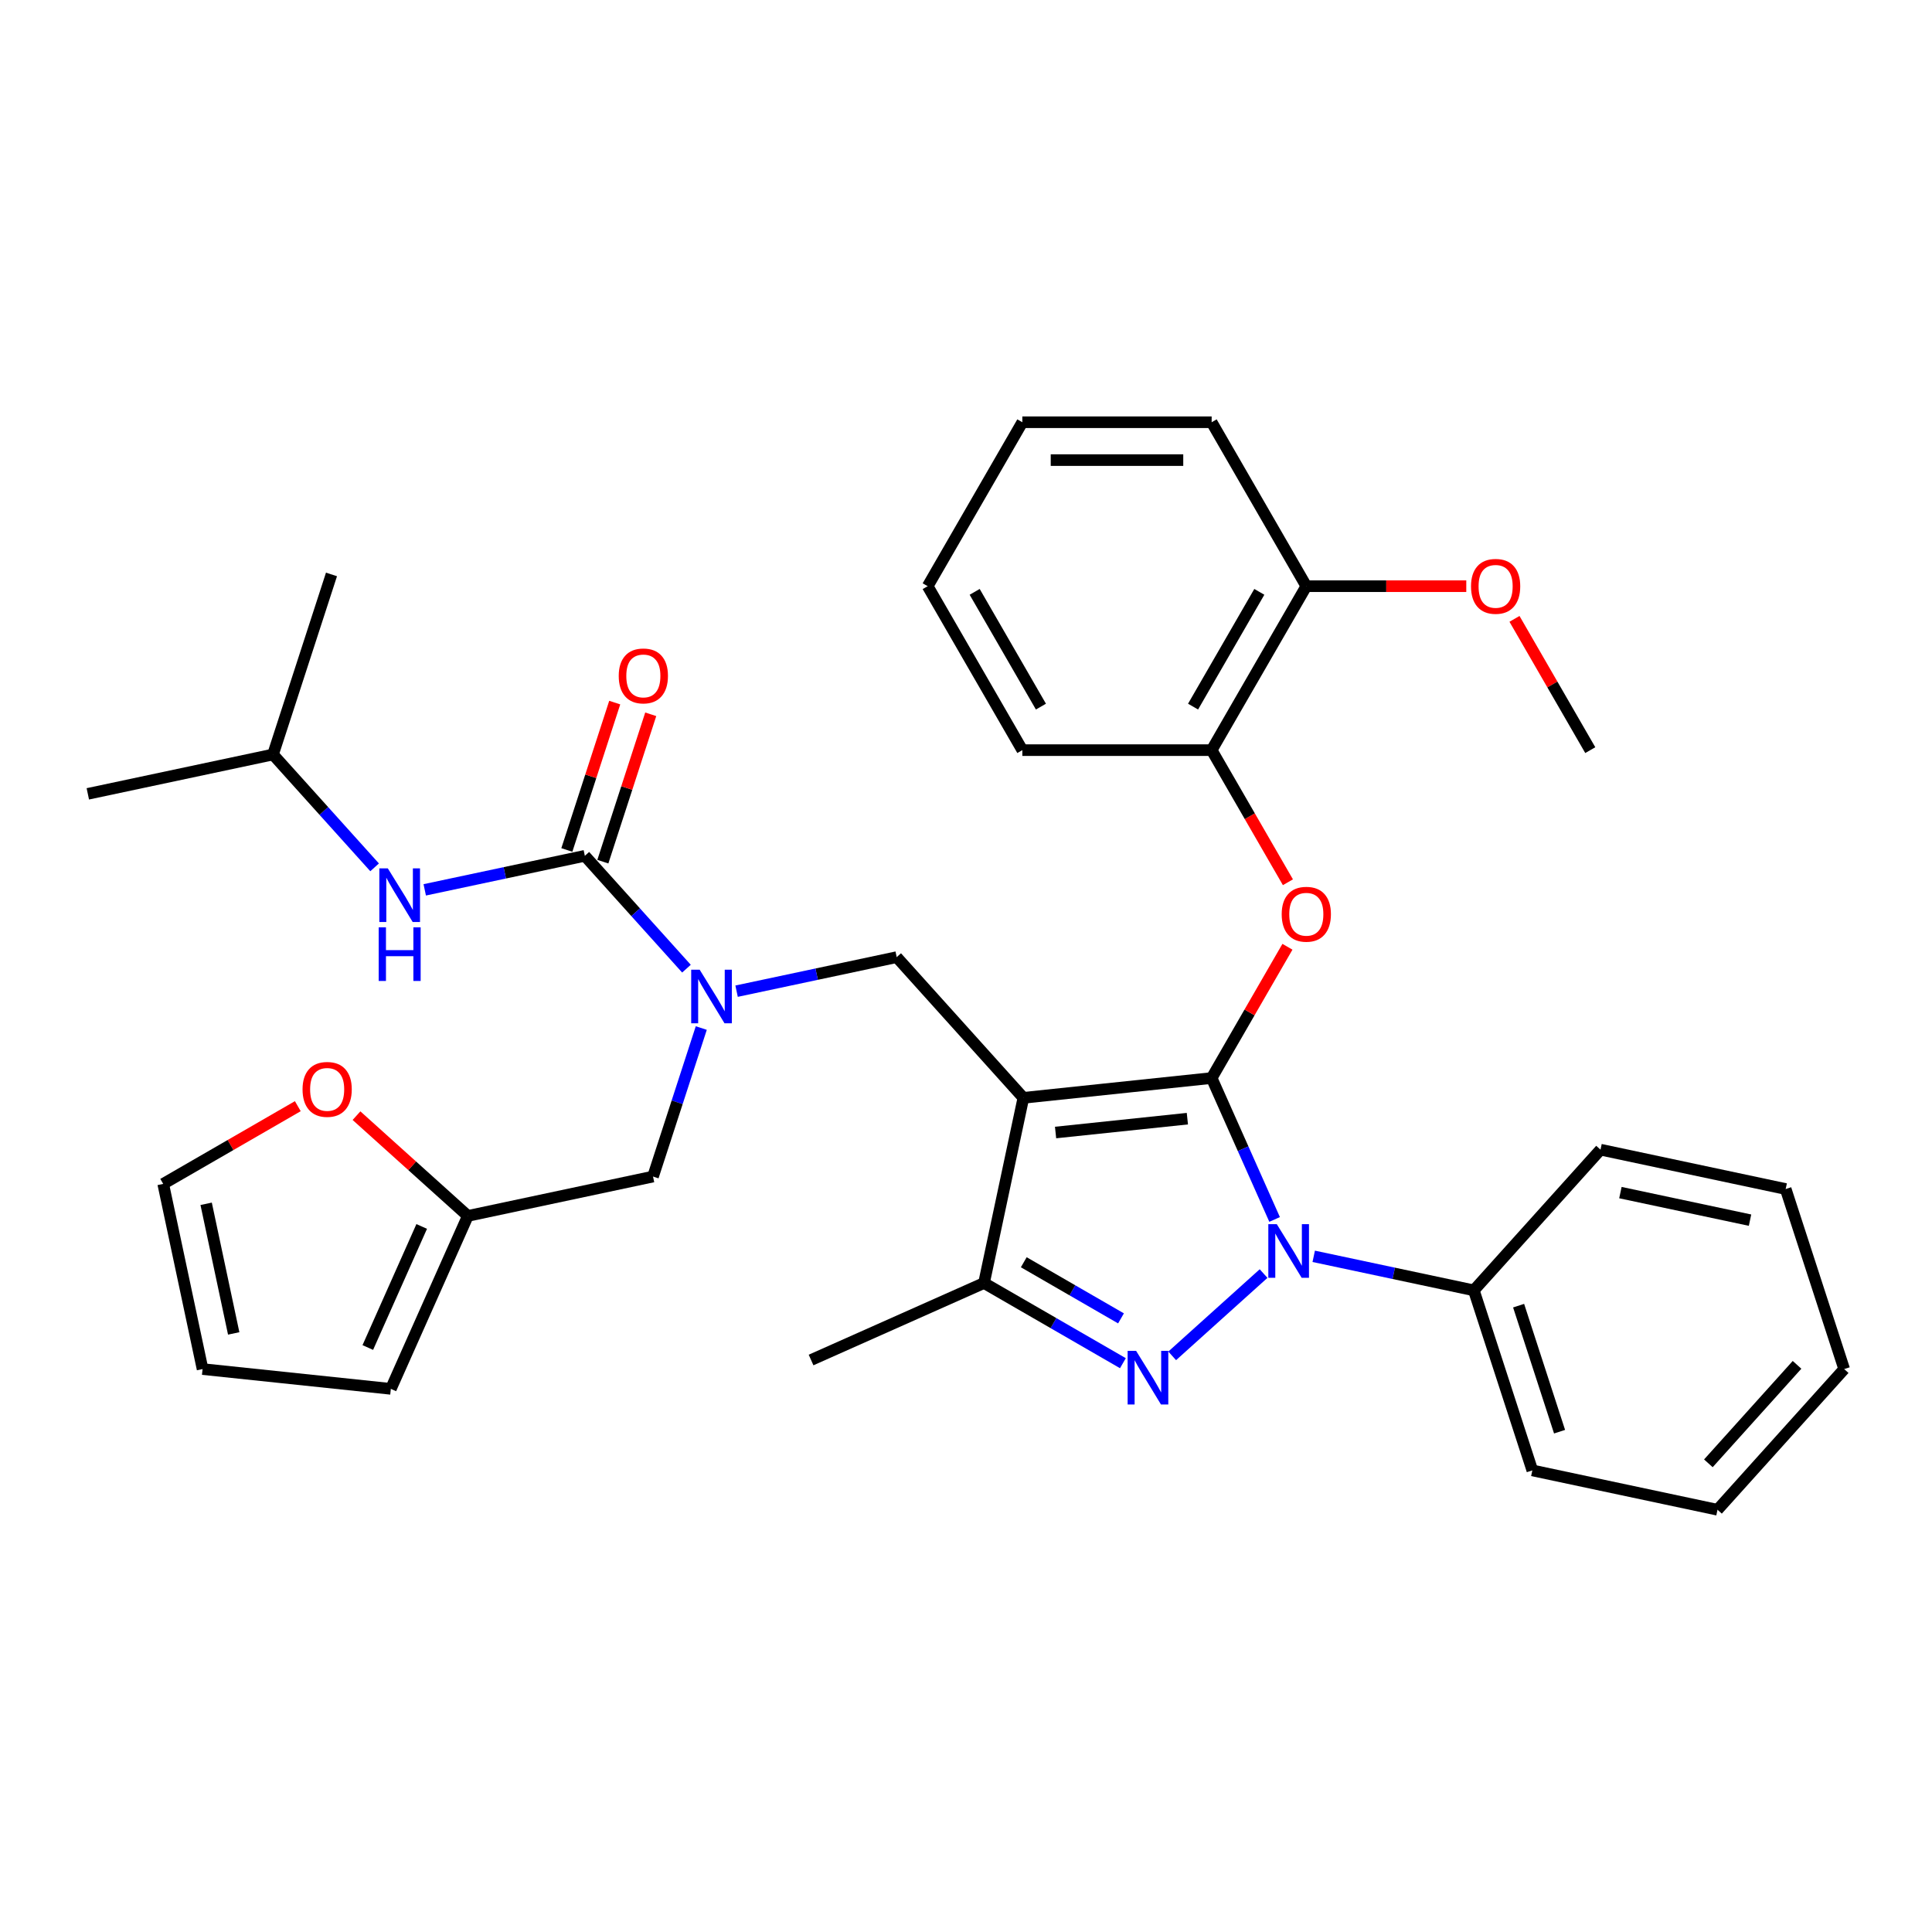 <?xml version='1.0' encoding='iso-8859-1'?>
<svg version='1.1' baseProfile='full'
              xmlns='http://www.w3.org/2000/svg'
                      xmlns:rdkit='http://www.rdkit.org/xml'
                      xmlns:xlink='http://www.w3.org/1999/xlink'
                  xml:space='preserve'
width='1000px' height='1000px' viewBox='0 0 1000 1000'>
<!-- END OF HEADER -->
<rect style='opacity:1.0;fill:#FFFFFF;stroke:none' width='1000' height='1000' x='0' y='0'> </rect>
<path class='bond-0' d='M 627.149,557.993 L 529.697,568.236' style='fill:none;fill-rule:evenodd;stroke:#000000;stroke-width:6px;stroke-linecap:butt;stroke-linejoin:miter;stroke-opacity:1' />
<path class='bond-0' d='M 614.579,579.02 L 546.363,586.19' style='fill:none;fill-rule:evenodd;stroke:#000000;stroke-width:6px;stroke-linecap:butt;stroke-linejoin:miter;stroke-opacity:1' />
<path class='bond-1' d='M 627.149,557.993 L 643.442,594.589' style='fill:none;fill-rule:evenodd;stroke:#000000;stroke-width:6px;stroke-linecap:butt;stroke-linejoin:miter;stroke-opacity:1' />
<path class='bond-1' d='M 643.442,594.589 L 659.736,631.185' style='fill:none;fill-rule:evenodd;stroke:#0000FF;stroke-width:6px;stroke-linecap:butt;stroke-linejoin:miter;stroke-opacity:1' />
<path class='bond-5' d='M 627.149,557.993 L 646.763,524.019' style='fill:none;fill-rule:evenodd;stroke:#000000;stroke-width:6px;stroke-linecap:butt;stroke-linejoin:miter;stroke-opacity:1' />
<path class='bond-5' d='M 646.763,524.019 L 666.378,490.046' style='fill:none;fill-rule:evenodd;stroke:#FF0000;stroke-width:6px;stroke-linecap:butt;stroke-linejoin:miter;stroke-opacity:1' />
<path class='bond-3' d='M 529.697,568.236 L 509.324,664.083' style='fill:none;fill-rule:evenodd;stroke:#000000;stroke-width:6px;stroke-linecap:butt;stroke-linejoin:miter;stroke-opacity:1' />
<path class='bond-6' d='M 529.697,568.236 L 464.13,495.416' style='fill:none;fill-rule:evenodd;stroke:#000000;stroke-width:6px;stroke-linecap:butt;stroke-linejoin:miter;stroke-opacity:1' />
<path class='bond-2' d='M 654.03,659.192 L 606.722,701.789' style='fill:none;fill-rule:evenodd;stroke:#0000FF;stroke-width:6px;stroke-linecap:butt;stroke-linejoin:miter;stroke-opacity:1' />
<path class='bond-11' d='M 679.978,650.268 L 721.414,659.075' style='fill:none;fill-rule:evenodd;stroke:#0000FF;stroke-width:6px;stroke-linecap:butt;stroke-linejoin:miter;stroke-opacity:1' />
<path class='bond-11' d='M 721.414,659.075 L 762.851,667.883' style='fill:none;fill-rule:evenodd;stroke:#000000;stroke-width:6px;stroke-linecap:butt;stroke-linejoin:miter;stroke-opacity:1' />
<path class='bond-34' d='M 581.211,705.587 L 545.267,684.835' style='fill:none;fill-rule:evenodd;stroke:#0000FF;stroke-width:6px;stroke-linecap:butt;stroke-linejoin:miter;stroke-opacity:1' />
<path class='bond-34' d='M 545.267,684.835 L 509.324,664.083' style='fill:none;fill-rule:evenodd;stroke:#000000;stroke-width:6px;stroke-linecap:butt;stroke-linejoin:miter;stroke-opacity:1' />
<path class='bond-34' d='M 580.227,682.389 L 555.066,667.863' style='fill:none;fill-rule:evenodd;stroke:#0000FF;stroke-width:6px;stroke-linecap:butt;stroke-linejoin:miter;stroke-opacity:1' />
<path class='bond-34' d='M 555.066,667.863 L 529.906,653.336' style='fill:none;fill-rule:evenodd;stroke:#000000;stroke-width:6px;stroke-linecap:butt;stroke-linejoin:miter;stroke-opacity:1' />
<path class='bond-19' d='M 509.324,664.083 L 419.807,703.938' style='fill:none;fill-rule:evenodd;stroke:#000000;stroke-width:6px;stroke-linecap:butt;stroke-linejoin:miter;stroke-opacity:1' />
<path class='bond-4' d='M 302.716,442.97 L 329.013,472.175' style='fill:none;fill-rule:evenodd;stroke:#000000;stroke-width:6px;stroke-linecap:butt;stroke-linejoin:miter;stroke-opacity:1' />
<path class='bond-4' d='M 329.013,472.175 L 355.309,501.38' style='fill:none;fill-rule:evenodd;stroke:#0000FF;stroke-width:6px;stroke-linecap:butt;stroke-linejoin:miter;stroke-opacity:1' />
<path class='bond-8' d='M 302.716,442.97 L 261.279,451.777' style='fill:none;fill-rule:evenodd;stroke:#000000;stroke-width:6px;stroke-linecap:butt;stroke-linejoin:miter;stroke-opacity:1' />
<path class='bond-8' d='M 261.279,451.777 L 219.842,460.585' style='fill:none;fill-rule:evenodd;stroke:#0000FF;stroke-width:6px;stroke-linecap:butt;stroke-linejoin:miter;stroke-opacity:1' />
<path class='bond-14' d='M 312.035,445.998 L 324.427,407.858' style='fill:none;fill-rule:evenodd;stroke:#000000;stroke-width:6px;stroke-linecap:butt;stroke-linejoin:miter;stroke-opacity:1' />
<path class='bond-14' d='M 324.427,407.858 L 336.82,369.718' style='fill:none;fill-rule:evenodd;stroke:#FF0000;stroke-width:6px;stroke-linecap:butt;stroke-linejoin:miter;stroke-opacity:1' />
<path class='bond-14' d='M 293.397,439.942 L 305.789,401.802' style='fill:none;fill-rule:evenodd;stroke:#000000;stroke-width:6px;stroke-linecap:butt;stroke-linejoin:miter;stroke-opacity:1' />
<path class='bond-14' d='M 305.789,401.802 L 318.181,363.662' style='fill:none;fill-rule:evenodd;stroke:#FF0000;stroke-width:6px;stroke-linecap:butt;stroke-linejoin:miter;stroke-opacity:1' />
<path class='bond-9' d='M 666.627,456.651 L 646.888,422.462' style='fill:none;fill-rule:evenodd;stroke:#FF0000;stroke-width:6px;stroke-linecap:butt;stroke-linejoin:miter;stroke-opacity:1' />
<path class='bond-9' d='M 646.888,422.462 L 627.149,388.272' style='fill:none;fill-rule:evenodd;stroke:#000000;stroke-width:6px;stroke-linecap:butt;stroke-linejoin:miter;stroke-opacity:1' />
<path class='bond-7' d='M 464.13,495.416 L 422.693,504.224' style='fill:none;fill-rule:evenodd;stroke:#000000;stroke-width:6px;stroke-linecap:butt;stroke-linejoin:miter;stroke-opacity:1' />
<path class='bond-7' d='M 422.693,504.224 L 381.257,513.032' style='fill:none;fill-rule:evenodd;stroke:#0000FF;stroke-width:6px;stroke-linecap:butt;stroke-linejoin:miter;stroke-opacity:1' />
<path class='bond-12' d='M 362.979,532.114 L 350.491,570.548' style='fill:none;fill-rule:evenodd;stroke:#0000FF;stroke-width:6px;stroke-linecap:butt;stroke-linejoin:miter;stroke-opacity:1' />
<path class='bond-12' d='M 350.491,570.548 L 338.003,608.982' style='fill:none;fill-rule:evenodd;stroke:#000000;stroke-width:6px;stroke-linecap:butt;stroke-linejoin:miter;stroke-opacity:1' />
<path class='bond-21' d='M 193.895,448.934 L 167.598,419.728' style='fill:none;fill-rule:evenodd;stroke:#0000FF;stroke-width:6px;stroke-linecap:butt;stroke-linejoin:miter;stroke-opacity:1' />
<path class='bond-21' d='M 167.598,419.728 L 141.302,390.523' style='fill:none;fill-rule:evenodd;stroke:#000000;stroke-width:6px;stroke-linecap:butt;stroke-linejoin:miter;stroke-opacity:1' />
<path class='bond-17' d='M 627.149,388.272 L 676.143,303.412' style='fill:none;fill-rule:evenodd;stroke:#000000;stroke-width:6px;stroke-linecap:butt;stroke-linejoin:miter;stroke-opacity:1' />
<path class='bond-17' d='M 617.526,365.744 L 651.822,306.342' style='fill:none;fill-rule:evenodd;stroke:#000000;stroke-width:6px;stroke-linecap:butt;stroke-linejoin:miter;stroke-opacity:1' />
<path class='bond-22' d='M 627.149,388.272 L 529.16,388.272' style='fill:none;fill-rule:evenodd;stroke:#000000;stroke-width:6px;stroke-linecap:butt;stroke-linejoin:miter;stroke-opacity:1' />
<path class='bond-10' d='M 242.156,629.355 L 338.003,608.982' style='fill:none;fill-rule:evenodd;stroke:#000000;stroke-width:6px;stroke-linecap:butt;stroke-linejoin:miter;stroke-opacity:1' />
<path class='bond-13' d='M 242.156,629.355 L 213.34,603.409' style='fill:none;fill-rule:evenodd;stroke:#000000;stroke-width:6px;stroke-linecap:butt;stroke-linejoin:miter;stroke-opacity:1' />
<path class='bond-13' d='M 213.34,603.409 L 184.524,577.463' style='fill:none;fill-rule:evenodd;stroke:#FF0000;stroke-width:6px;stroke-linecap:butt;stroke-linejoin:miter;stroke-opacity:1' />
<path class='bond-15' d='M 242.156,629.355 L 202.3,718.872' style='fill:none;fill-rule:evenodd;stroke:#000000;stroke-width:6px;stroke-linecap:butt;stroke-linejoin:miter;stroke-opacity:1' />
<path class='bond-15' d='M 218.274,634.811 L 190.375,697.473' style='fill:none;fill-rule:evenodd;stroke:#000000;stroke-width:6px;stroke-linecap:butt;stroke-linejoin:miter;stroke-opacity:1' />
<path class='bond-23' d='M 762.851,667.883 L 793.131,761.076' style='fill:none;fill-rule:evenodd;stroke:#000000;stroke-width:6px;stroke-linecap:butt;stroke-linejoin:miter;stroke-opacity:1' />
<path class='bond-23' d='M 786.032,675.806 L 807.228,741.041' style='fill:none;fill-rule:evenodd;stroke:#000000;stroke-width:6px;stroke-linecap:butt;stroke-linejoin:miter;stroke-opacity:1' />
<path class='bond-24' d='M 762.851,667.883 L 828.418,595.063' style='fill:none;fill-rule:evenodd;stroke:#000000;stroke-width:6px;stroke-linecap:butt;stroke-linejoin:miter;stroke-opacity:1' />
<path class='bond-16' d='M 154.148,572.557 L 119.312,592.669' style='fill:none;fill-rule:evenodd;stroke:#FF0000;stroke-width:6px;stroke-linecap:butt;stroke-linejoin:miter;stroke-opacity:1' />
<path class='bond-16' d='M 119.312,592.669 L 84.476,612.782' style='fill:none;fill-rule:evenodd;stroke:#000000;stroke-width:6px;stroke-linecap:butt;stroke-linejoin:miter;stroke-opacity:1' />
<path class='bond-18' d='M 202.3,718.872 L 104.849,708.629' style='fill:none;fill-rule:evenodd;stroke:#000000;stroke-width:6px;stroke-linecap:butt;stroke-linejoin:miter;stroke-opacity:1' />
<path class='bond-37' d='M 84.476,612.782 L 104.849,708.629' style='fill:none;fill-rule:evenodd;stroke:#000000;stroke-width:6px;stroke-linecap:butt;stroke-linejoin:miter;stroke-opacity:1' />
<path class='bond-37' d='M 106.701,623.084 L 120.962,690.177' style='fill:none;fill-rule:evenodd;stroke:#000000;stroke-width:6px;stroke-linecap:butt;stroke-linejoin:miter;stroke-opacity:1' />
<path class='bond-20' d='M 676.143,303.412 L 717.543,303.412' style='fill:none;fill-rule:evenodd;stroke:#000000;stroke-width:6px;stroke-linecap:butt;stroke-linejoin:miter;stroke-opacity:1' />
<path class='bond-20' d='M 717.543,303.412 L 758.943,303.412' style='fill:none;fill-rule:evenodd;stroke:#FF0000;stroke-width:6px;stroke-linecap:butt;stroke-linejoin:miter;stroke-opacity:1' />
<path class='bond-25' d='M 676.143,303.412 L 627.149,218.551' style='fill:none;fill-rule:evenodd;stroke:#000000;stroke-width:6px;stroke-linecap:butt;stroke-linejoin:miter;stroke-opacity:1' />
<path class='bond-26' d='M 783.896,320.325 L 803.511,354.299' style='fill:none;fill-rule:evenodd;stroke:#FF0000;stroke-width:6px;stroke-linecap:butt;stroke-linejoin:miter;stroke-opacity:1' />
<path class='bond-26' d='M 803.511,354.299 L 823.125,388.272' style='fill:none;fill-rule:evenodd;stroke:#000000;stroke-width:6px;stroke-linecap:butt;stroke-linejoin:miter;stroke-opacity:1' />
<path class='bond-27' d='M 141.302,390.523 L 45.455,410.896' style='fill:none;fill-rule:evenodd;stroke:#000000;stroke-width:6px;stroke-linecap:butt;stroke-linejoin:miter;stroke-opacity:1' />
<path class='bond-28' d='M 141.302,390.523 L 171.582,297.33' style='fill:none;fill-rule:evenodd;stroke:#000000;stroke-width:6px;stroke-linecap:butt;stroke-linejoin:miter;stroke-opacity:1' />
<path class='bond-29' d='M 529.16,388.272 L 480.166,303.412' style='fill:none;fill-rule:evenodd;stroke:#000000;stroke-width:6px;stroke-linecap:butt;stroke-linejoin:miter;stroke-opacity:1' />
<path class='bond-29' d='M 538.783,365.744 L 504.487,306.342' style='fill:none;fill-rule:evenodd;stroke:#000000;stroke-width:6px;stroke-linecap:butt;stroke-linejoin:miter;stroke-opacity:1' />
<path class='bond-32' d='M 793.131,761.076 L 888.978,781.449' style='fill:none;fill-rule:evenodd;stroke:#000000;stroke-width:6px;stroke-linecap:butt;stroke-linejoin:miter;stroke-opacity:1' />
<path class='bond-31' d='M 828.418,595.063 L 924.265,615.436' style='fill:none;fill-rule:evenodd;stroke:#000000;stroke-width:6px;stroke-linecap:butt;stroke-linejoin:miter;stroke-opacity:1' />
<path class='bond-31' d='M 838.721,617.289 L 905.814,631.55' style='fill:none;fill-rule:evenodd;stroke:#000000;stroke-width:6px;stroke-linecap:butt;stroke-linejoin:miter;stroke-opacity:1' />
<path class='bond-36' d='M 627.149,218.551 L 529.16,218.551' style='fill:none;fill-rule:evenodd;stroke:#000000;stroke-width:6px;stroke-linecap:butt;stroke-linejoin:miter;stroke-opacity:1' />
<path class='bond-36' d='M 612.45,238.149 L 543.858,238.149' style='fill:none;fill-rule:evenodd;stroke:#000000;stroke-width:6px;stroke-linecap:butt;stroke-linejoin:miter;stroke-opacity:1' />
<path class='bond-30' d='M 480.166,303.412 L 529.16,218.551' style='fill:none;fill-rule:evenodd;stroke:#000000;stroke-width:6px;stroke-linecap:butt;stroke-linejoin:miter;stroke-opacity:1' />
<path class='bond-35' d='M 924.265,615.436 L 954.545,708.629' style='fill:none;fill-rule:evenodd;stroke:#000000;stroke-width:6px;stroke-linecap:butt;stroke-linejoin:miter;stroke-opacity:1' />
<path class='bond-33' d='M 888.978,781.449 L 954.545,708.629' style='fill:none;fill-rule:evenodd;stroke:#000000;stroke-width:6px;stroke-linecap:butt;stroke-linejoin:miter;stroke-opacity:1' />
<path class='bond-33' d='M 884.25,757.412 L 930.146,706.438' style='fill:none;fill-rule:evenodd;stroke:#000000;stroke-width:6px;stroke-linecap:butt;stroke-linejoin:miter;stroke-opacity:1' />
<path  class='atom-2' d='M 660.87 633.635
L 669.963 648.333
Q 670.865 649.783, 672.315 652.41
Q 673.765 655.036, 673.844 655.192
L 673.844 633.635
L 677.528 633.635
L 677.528 661.385
L 673.726 661.385
L 663.966 645.315
Q 662.83 643.434, 661.615 641.278
Q 660.439 639.122, 660.086 638.456
L 660.086 661.385
L 656.48 661.385
L 656.48 633.635
L 660.87 633.635
' fill='#0000FF'/>
<path  class='atom-3' d='M 588.05 699.202
L 597.144 713.9
Q 598.045 715.35, 599.495 717.977
Q 600.946 720.603, 601.024 720.759
L 601.024 699.202
L 604.708 699.202
L 604.708 726.952
L 600.907 726.952
L 591.147 710.882
Q 590.01 709.001, 588.795 706.845
Q 587.619 704.689, 587.267 704.023
L 587.267 726.952
L 583.661 726.952
L 583.661 699.202
L 588.05 699.202
' fill='#0000FF'/>
<path  class='atom-6' d='M 663.404 473.211
Q 663.404 466.548, 666.697 462.824
Q 669.989 459.101, 676.143 459.101
Q 682.296 459.101, 685.589 462.824
Q 688.881 466.548, 688.881 473.211
Q 688.881 479.953, 685.55 483.794
Q 682.218 487.596, 676.143 487.596
Q 670.028 487.596, 666.697 483.794
Q 663.404 479.992, 663.404 473.211
M 676.143 484.46
Q 680.376 484.46, 682.649 481.638
Q 684.962 478.777, 684.962 473.211
Q 684.962 467.763, 682.649 465.019
Q 680.376 462.237, 676.143 462.237
Q 671.91 462.237, 669.597 464.98
Q 667.324 467.724, 667.324 473.211
Q 667.324 478.816, 669.597 481.638
Q 671.91 484.46, 676.143 484.46
' fill='#FF0000'/>
<path  class='atom-8' d='M 362.149 501.914
L 371.242 516.612
Q 372.144 518.063, 373.594 520.689
Q 375.044 523.315, 375.122 523.472
L 375.122 501.914
L 378.807 501.914
L 378.807 529.664
L 375.005 529.664
L 365.245 513.594
Q 364.109 511.713, 362.893 509.557
Q 361.718 507.401, 361.365 506.735
L 361.365 529.664
L 357.759 529.664
L 357.759 501.914
L 362.149 501.914
' fill='#0000FF'/>
<path  class='atom-9' d='M 200.735 449.467
L 209.828 464.166
Q 210.729 465.616, 212.18 468.242
Q 213.63 470.868, 213.708 471.025
L 213.708 449.467
L 217.393 449.467
L 217.393 477.218
L 213.591 477.218
L 203.831 461.148
Q 202.694 459.266, 201.479 457.111
Q 200.303 454.955, 199.951 454.288
L 199.951 477.218
L 196.345 477.218
L 196.345 449.467
L 200.735 449.467
' fill='#0000FF'/>
<path  class='atom-9' d='M 196.012 479.993
L 199.774 479.993
L 199.774 491.791
L 213.963 491.791
L 213.963 479.993
L 217.726 479.993
L 217.726 507.743
L 213.963 507.743
L 213.963 494.926
L 199.774 494.926
L 199.774 507.743
L 196.012 507.743
L 196.012 479.993
' fill='#0000FF'/>
<path  class='atom-14' d='M 156.598 563.866
Q 156.598 557.203, 159.89 553.479
Q 163.182 549.756, 169.336 549.756
Q 175.49 549.756, 178.782 553.479
Q 182.075 557.203, 182.075 563.866
Q 182.075 570.608, 178.743 574.449
Q 175.411 578.251, 169.336 578.251
Q 163.222 578.251, 159.89 574.449
Q 156.598 570.647, 156.598 563.866
M 169.336 575.115
Q 173.569 575.115, 175.843 572.293
Q 178.155 569.432, 178.155 563.866
Q 178.155 558.418, 175.843 555.674
Q 173.569 552.891, 169.336 552.891
Q 165.103 552.891, 162.79 555.635
Q 160.517 558.379, 160.517 563.866
Q 160.517 569.471, 162.79 572.293
Q 165.103 575.115, 169.336 575.115
' fill='#FF0000'/>
<path  class='atom-15' d='M 320.257 349.856
Q 320.257 343.192, 323.55 339.469
Q 326.842 335.745, 332.996 335.745
Q 339.15 335.745, 342.442 339.469
Q 345.734 343.192, 345.734 349.856
Q 345.734 356.597, 342.403 360.438
Q 339.071 364.24, 332.996 364.24
Q 326.881 364.24, 323.55 360.438
Q 320.257 356.636, 320.257 349.856
M 332.996 361.105
Q 337.229 361.105, 339.502 358.283
Q 341.815 355.421, 341.815 349.856
Q 341.815 344.407, 339.502 341.664
Q 337.229 338.881, 332.996 338.881
Q 328.763 338.881, 326.45 341.624
Q 324.177 344.368, 324.177 349.856
Q 324.177 355.46, 326.45 358.283
Q 328.763 361.105, 332.996 361.105
' fill='#FF0000'/>
<path  class='atom-21' d='M 761.393 303.49
Q 761.393 296.827, 764.685 293.104
Q 767.978 289.38, 774.131 289.38
Q 780.285 289.38, 783.577 293.104
Q 786.87 296.827, 786.87 303.49
Q 786.87 310.232, 783.538 314.073
Q 780.207 317.875, 774.131 317.875
Q 768.017 317.875, 764.685 314.073
Q 761.393 310.271, 761.393 303.49
M 774.131 314.739
Q 778.364 314.739, 780.638 311.917
Q 782.95 309.056, 782.95 303.49
Q 782.95 298.042, 780.638 295.298
Q 778.364 292.516, 774.131 292.516
Q 769.898 292.516, 767.586 295.259
Q 765.312 298.003, 765.312 303.49
Q 765.312 309.095, 767.586 311.917
Q 769.898 314.739, 774.131 314.739
' fill='#FF0000'/>
</svg>
